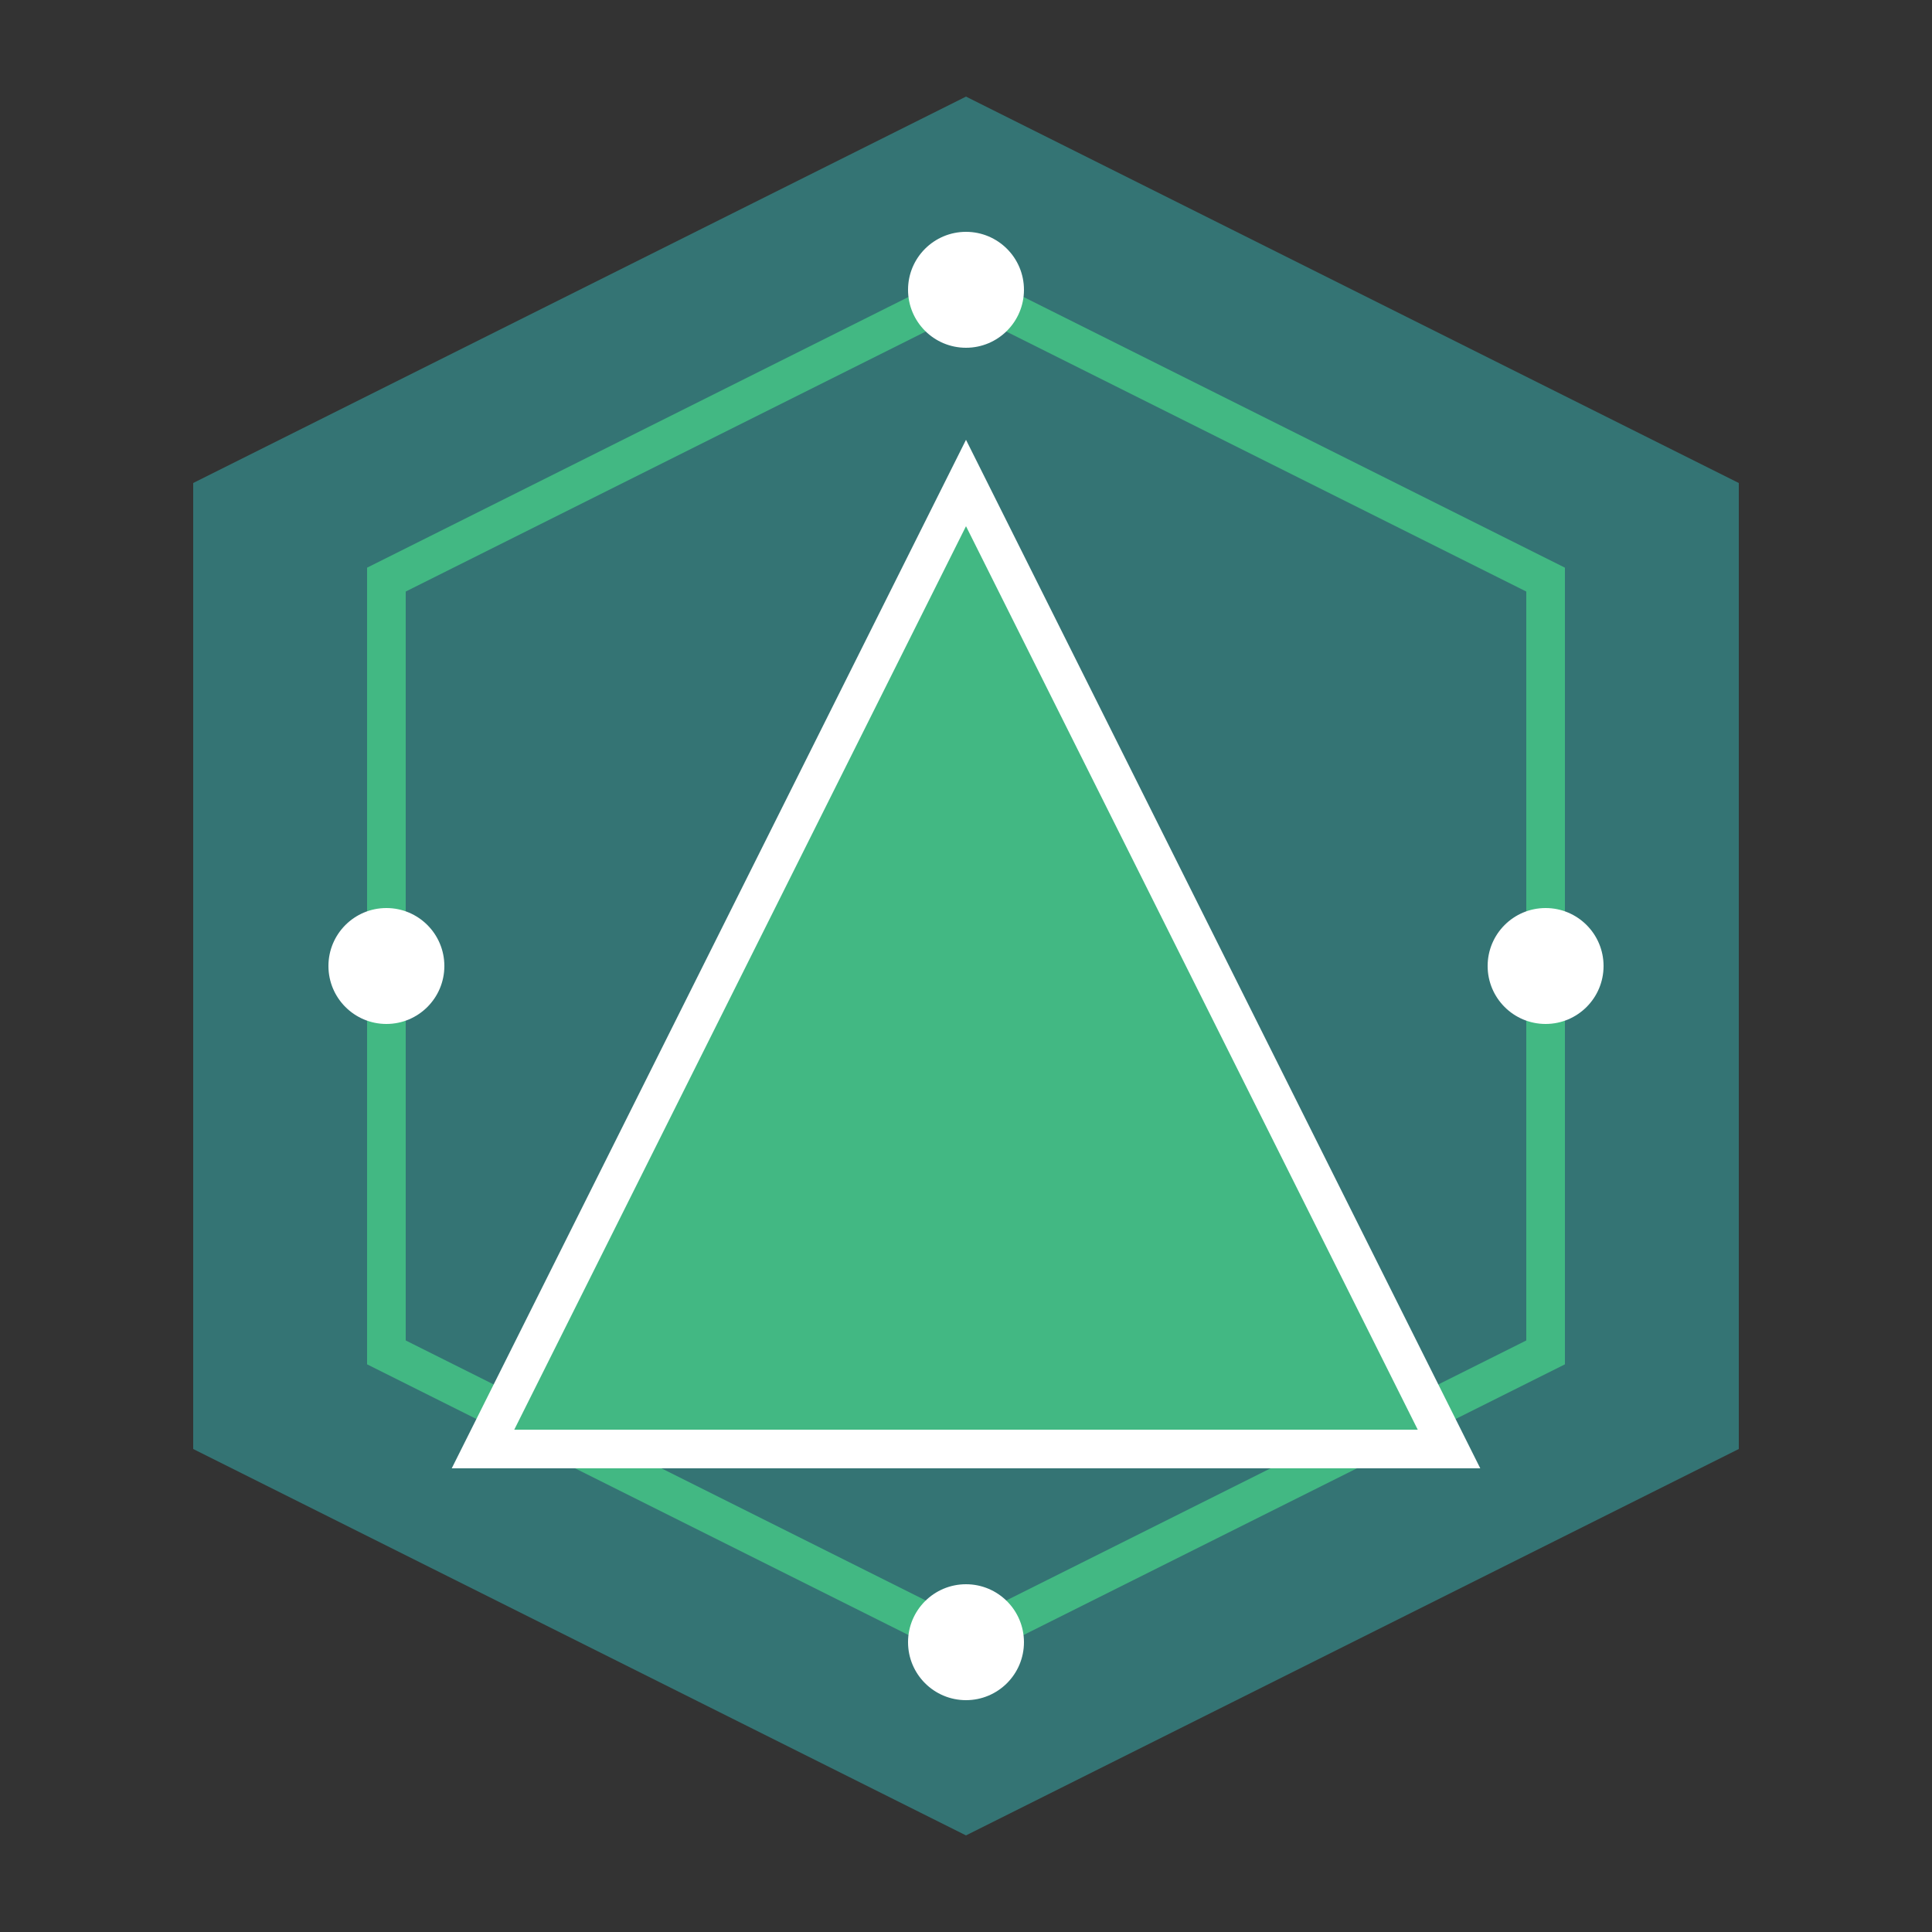 <svg width="200" height="200" viewBox="0 0 200 200" xmlns="http://www.w3.org/2000/svg">
  <rect x="0" y="0" width="200" height="200" fill="#333333" stroke="none"/>
  <!-- 六边形背景 -->
  <polygon 
    points="100,10 180,50 180,150 100,190 20,150 20,50" 
    fill="#347474" 
  />
  
  <!-- 内部边框 -->
  <polygon 
    points="100,30 160,60 160,140 100,170 40,140 40,60" 
    fill="none" 
    stroke="#42b883" 
    stroke-width="4" 
  />
  
  <!-- Delta符号 -->
  <polygon 
    points="100,50 150,150 50,150" 
    fill="#42b883" 
    stroke="#ffffff" 
    stroke-width="4" 
  />
  
  <!-- 装饰点 -->
  <circle cx="100" cy="30" r="6" fill="#ffffff" />
  <circle cx="160" cy="100" r="6" fill="#ffffff" />
  <circle cx="100" cy="170" r="6" fill="#ffffff" />
  <circle cx="40" cy="100" r="6" fill="#ffffff" />
</svg> 